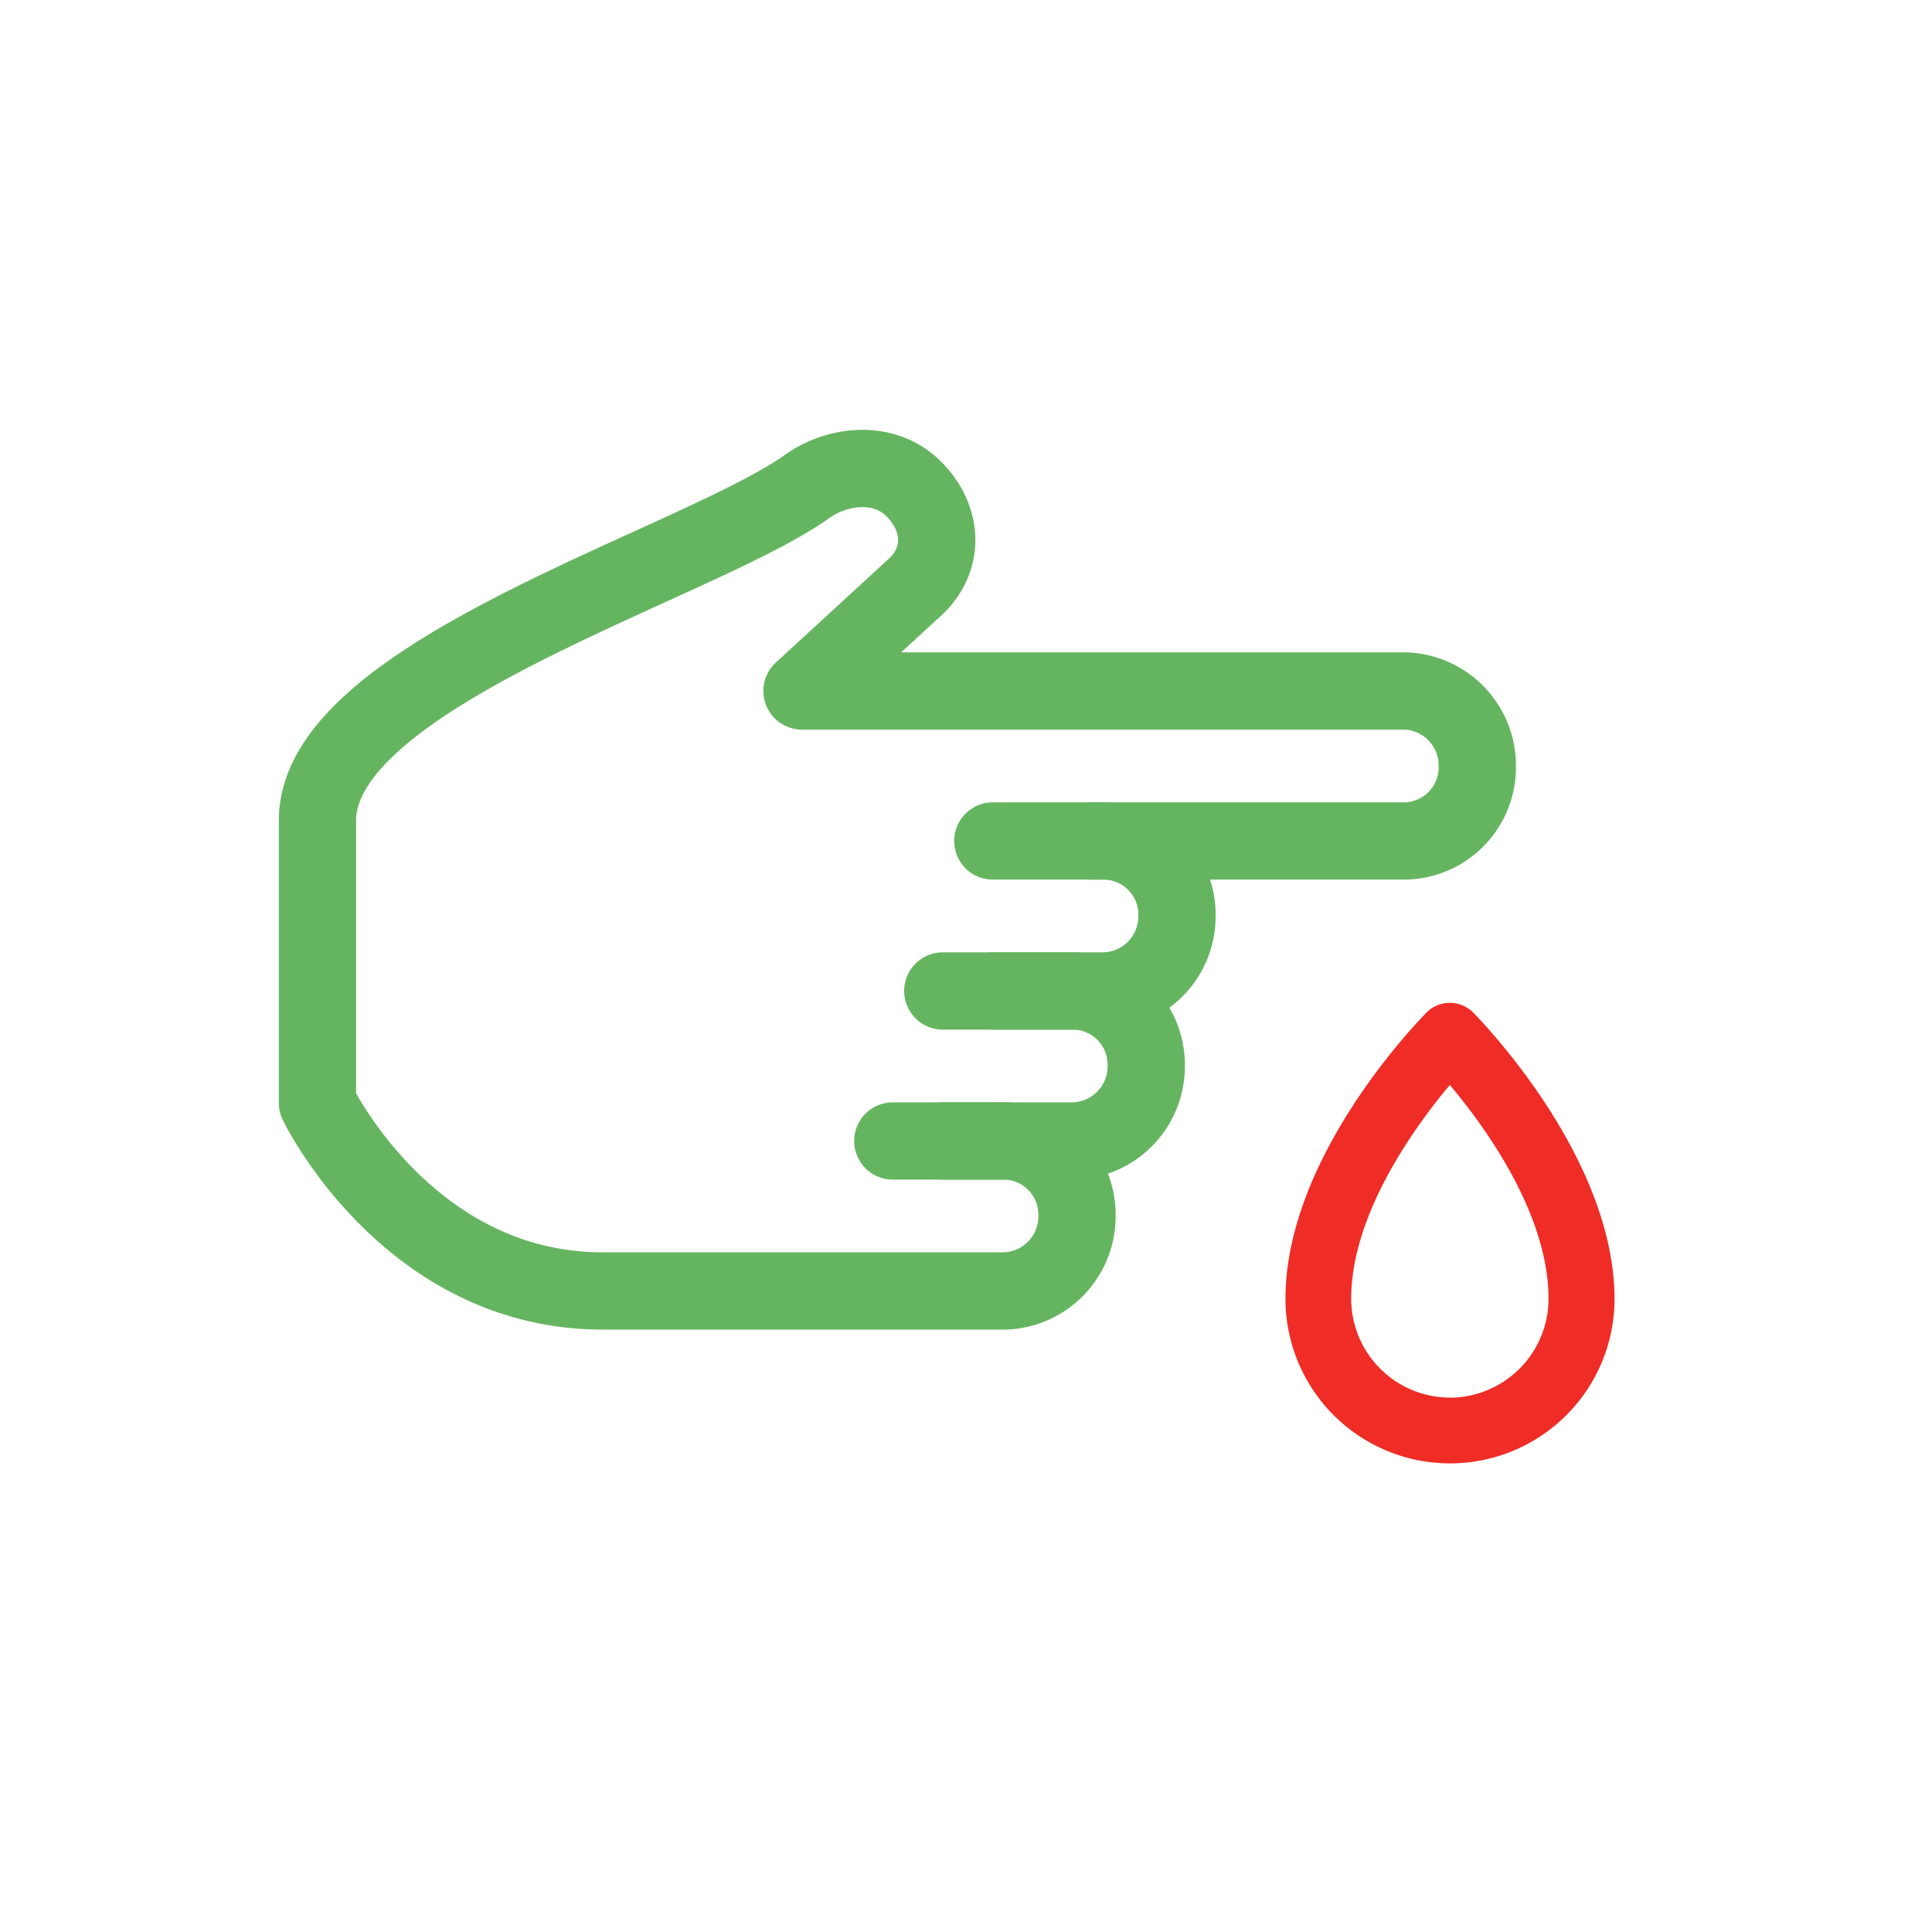<svg xmlns="http://www.w3.org/2000/svg" width="250" height="250" viewBox="0 0 250 250"><path d="M128.47,128.23h14.45a9.65,9.65,0,0,0,9.38-9.7,9.53,9.53,0,0,0-9.24-9.71H128.47" style="fill:none;stroke:#65b560;stroke-linecap:round;stroke-linejoin:round;stroke-width:10px"/><path d="M122,147.64h16.93a9.65,9.65,0,0,0,9.39-9.7,9.54,9.54,0,0,0-9.25-9.71H122" style="fill:none;stroke:#65b560;stroke-linecap:round;stroke-linejoin:round;stroke-width:10px"/><path d="M115.53,147.64h14.59a9.53,9.53,0,0,1,9.24,9.71,9.65,9.65,0,0,1-9.38,9.7H78c-25.23,0-36.92-24.33-36.92-24.33V106.16c0-19,49.1-33.09,63.27-43.15,4.19-3,10.18-3.45,13.88.25s4.08,8.81.45,12.46L103.78,89.41h78a9.65,9.65,0,0,1,9.38,9.71,9.53,9.53,0,0,1-9.24,9.7H141.41" style="fill:none;stroke:#65b560;stroke-linecap:round;stroke-linejoin:round;stroke-width:10px"/><path d="M190.61,131a4.27,4.27,0,0,0-6,0c-.73.76-18.27,18.51-18.27,37.07a21.29,21.29,0,0,0,42.58,0C208.88,149.52,191.34,131.77,190.61,131Zm-3,49.85a12.81,12.81,0,0,1-12.77-12.78c0-10.89,8.17-22.22,12.77-27.67,4.6,5.45,12.77,16.73,12.77,27.67A12.81,12.81,0,0,1,187.59,180.86Z" style="fill:#ef2c26"/></svg>